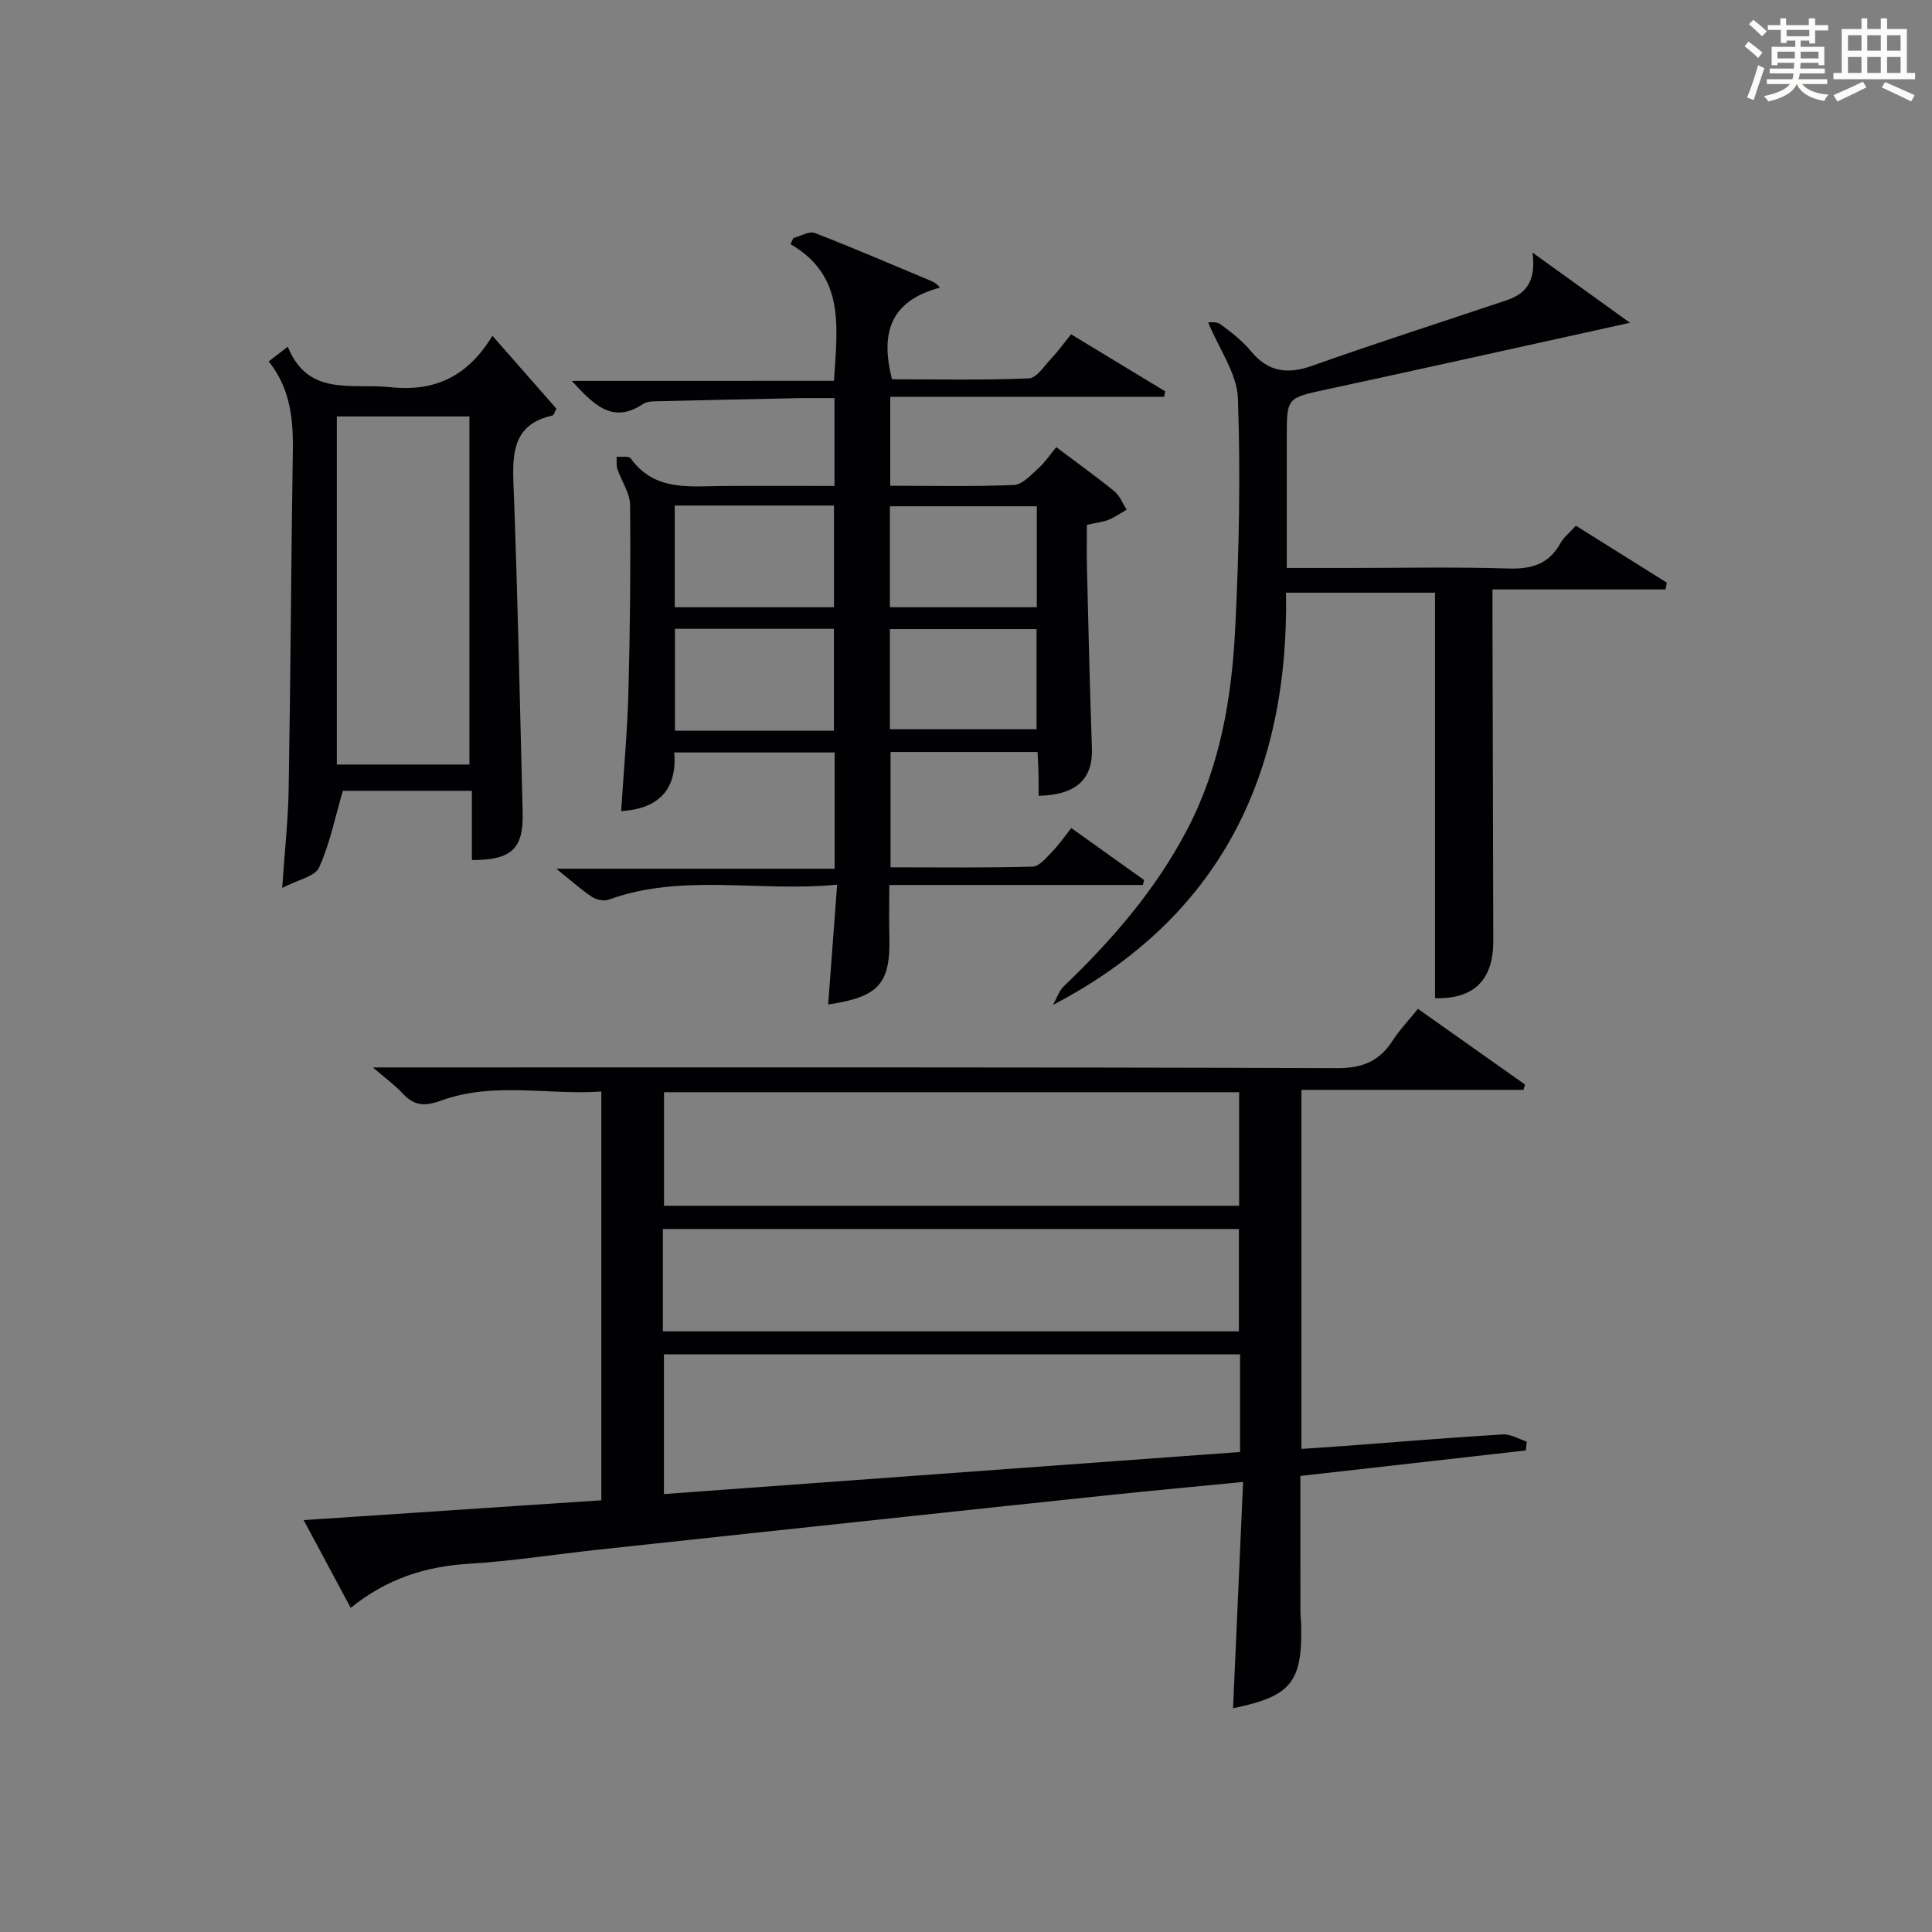 <?xml version="1.0" encoding="utf-8"?>
<svg version="1.1" id="漢_ZDIC_典" xmlns="http://www.w3.org/2000/svg" xmlns:xlink="http://www.w3.org/1999/xlink" x="0px" y="0px"
	 viewBox="0 0 400 400" style="enable-background:new 0 0 400 400;" xml:space="preserve">
<rect x="0" y="0" width="400" height="400" fill="#808080" stroke="none"/>
<style type="text/css">
	.st1{fill:#010104;}
	.st0{fill:#fbfcfa;}
</style>
<g>
	<path class="st0" d="M361.2,9.6l0.8-1c0.9,0.7,1.9,1.4,2.9,2.3L364,12C363,11,362,10.2,361.2,9.6z M361.7,20.2
		c0.9-2.1,1.6-4.3,2.3-6.7c0.4,0.2,0.8,0.4,1.3,0.6c-0.7,2.1-1.5,4.3-2.2,6.6L361.7,20.2z M362.1,5l0.9-0.9c1,0.8,2,1.6,2.8,2.4
		l-1,1C363.9,6.6,363,5.8,362.1,5z M374.6,3.8h1.2v1.4h2.7v1.1h-2.7v2.7h-1.2V8.4h-1.8v1.3h4.9v3.8h-1.2v-0.5h-3.7
		c0,0.4-0.1,0.9-0.1,1.2h5.1v1h-5.2c0,0.5-0.1,0.9-0.3,1.2h6v1h-5.2c1.1,1.3,2.9,2,5.5,2.2c-0.4,0.4-0.7,0.8-0.9,1.3
		c-2.9-0.5-4.8-1.6-5.7-3.5H372c-0.8,1.7-2.7,2.9-5.9,3.6c-0.2-0.4-0.6-0.8-0.9-1.1c2.8-0.6,4.6-1.4,5.4-2.5h-4.8v-1h5.3
		c0.1-0.3,0.2-0.7,0.2-1.2h-4.9v-1h5c0-0.4,0-0.8,0.1-1.2H368v0.5h-1.2V9.7h4.9V8.4h-1.8v0.5h-1.2V6.2H366V5.2h2.6V3.8h1.2v1.4h4.7
		V3.8z M368,12.1h3.6c0-0.4,0-0.9,0-1.4H368V12.1z M369.9,7.5h4.7V6.2h-4.7V7.5z M376.5,10.7h-3.7c0,0.5,0,1,0,1.4h3.7V10.7z"/>
	<path class="st0" d="M385.3,3.8h1.3V6h2.8V3.8h1.3V6h4.1v9.1h1.7v1.3h-16.9v-1.3h1.7V6h4.1V3.8z M385.7,16.9l0.7,1.2
		c-1.8,0.9-3.8,1.9-6,2.9c-0.2-0.4-0.5-0.8-0.8-1.3C381.9,18.7,383.9,17.8,385.7,16.9z M382.6,10.5h2.8V7.3h-2.8V10.5z M382.6,15.1
		h2.8v-3.3h-2.8V15.1z M386.6,10.5h2.8V7.3h-2.8V10.5z M386.6,15.1h2.8v-3.3h-2.8V15.1z M390.3,17c2.1,0.9,4.1,1.8,6.1,2.7l-0.7,1.3
		c-2.2-1.1-4.2-2-6.1-2.9L390.3,17z M393.5,7.3h-2.8v3.2h2.8V7.3z M390.7,15.1h2.8v-3.3h-2.8V15.1z"/>
	
	<path class="st1" d="M255.29,353.67c0.68-15.38,1.37-30.75,2.08-46.85c-9.69,0.95-18.41,1.75-27.11,2.66c-14.37,1.49-28.74,3.05-43.11,4.58
		c-21.14,2.26-42.29,4.51-63.43,6.8c-8.92,0.96-17.8,2.37-26.75,2.91c-8.93,0.55-16.93,3.11-24.36,9.12
		c-3.24-6.05-6.25-11.67-9.74-18.17c20.93-1.39,41.07-2.73,61.63-4.1c0-27.97,0-55.87,0-84.63c-10.92,0.78-22.26-2.09-33.13,1.86
		c-3.64,1.32-5.71,1.04-8.11-1.57c-1.45-1.58-3.23-2.85-6.06-5.28c2.87,0,4.53,0,6.18,0c64.49,0,128.99-0.08,193.48,0.15
		c5.31,0.02,8.76-1.49,11.51-5.76c1.43-2.22,3.3-4.16,5.2-6.52c7.44,5.26,14.81,10.47,22.18,15.68c-0.11,0.36-0.23,0.72-0.34,1.09
		c-15.19,0-30.38,0-45.96,0c0,24.96,0,49.33,0,74.34c3.03-0.21,5.96-0.39,8.88-0.61c10.94-0.82,21.86-1.73,32.81-2.39
		c1.62-0.1,3.31,0.96,4.96,1.49c-0.07,0.61-0.14,1.22-0.21,1.83c-15.4,1.74-30.81,3.49-46.66,5.28c0,9.47-0.01,18.74,0.01,28.01
		c0,1,0.14,1.99,0.16,2.99C269.63,348.35,267.25,351.22,255.29,353.67z M256.74,280.4c-40.12,0-79.7,0-119.28,0
		c0,9.72,0,19.1,0,28.93c40-2.92,79.57-5.81,119.28-8.71C256.74,293.65,256.74,287.2,256.74,280.4z M137.48,226.13
		c0,7.88,0,15.69,0,23.51c39.89,0,79.43,0,119.07,0c0-8,0-15.69,0-23.51C216.75,226.13,177.32,226.13,137.48,226.13z M137.24,275.64
		c40.09,0,79.65,0,119.26,0c0-7.33,0-14.35,0-21.19c-40,0-79.56,0-119.26,0C137.24,261.62,137.24,268.41,137.24,275.64z"/>
	<path class="st1" d="M172.66,78.85c0.71-11.25,2.35-21.71-8.99-28.3c0.19-0.42,0.38-0.84,0.58-1.26c1.5-0.39,3.27-1.5,4.45-1.05
		c8.05,3.11,15.98,6.54,23.95,9.87c0.61,0.26,1.22,0.53,1.96,1.44c-10.38,2.77-12.35,9.46-9.93,18.98c9.17,0,18.77,0.2,28.34-0.19
		c1.61-0.07,3.19-2.59,4.64-4.12c1.36-1.44,2.52-3.07,4.09-5.01c6.58,3.99,13.04,7.9,19.49,11.81c-0.07,0.38-0.15,0.77-0.22,1.15
		c-18.8,0-37.61,0-56.7,0c0,6.45,0,12.17,0,18.4c8.68,0,17.15,0.2,25.6-0.16c1.75-0.07,3.54-2.09,5.08-3.47
		c1.33-1.19,2.34-2.74,3.69-4.36c4.38,3.3,8.29,6.09,12.01,9.12c1.14,0.93,1.73,2.53,2.57,3.82c-1.24,0.71-2.43,1.56-3.74,2.09
		c-1.21,0.48-2.56,0.62-4.5,1.05c0,2.89-0.06,5.84,0.01,8.78c0.31,12.47,0.58,24.94,1.03,37.4c0.23,6.44-3.15,9.73-11.04,9.93
		c0-1.49,0.03-2.97-0.01-4.44c-0.03-1.46-0.13-2.93-0.21-4.64c-10.2,0-20.14,0-30.43,0c0,7.86,0,15.58,0,23.88
		c9.83,0,19.63,0.13,29.41-0.14c1.4-0.04,2.87-1.89,4.08-3.13c1.36-1.39,2.47-3.03,3.93-4.86c5.21,3.72,10.14,7.24,15.07,10.76
		c-0.08,0.34-0.16,0.69-0.24,1.03c-17.34,0-34.67,0-52.51,0c0,3.93-0.08,7.2,0.01,10.47c0.28,9.95-2.08,12.7-12.67,14.27
		c0.6-8.03,1.2-16,1.86-24.81c-16.31,1.57-32.02-2.43-47.28,3.1c-0.98,0.36-2.55,0.04-3.46-0.56c-2.21-1.46-4.2-3.26-7.41-5.84
		c19.91,0,38.66,0,57.63,0c0-8.46,0-16.08,0-24.07c-10.82,0-21.57,0-33.2,0c0.6,7.26-2.83,11.65-11,12.14
		c0.53-8.28,1.28-16.36,1.5-24.45c0.35-12.97,0.48-25.96,0.35-38.94c-0.03-2.47-1.78-4.91-2.61-7.4c-0.26-0.79-0.13-1.72-0.18-2.58
		c1,0.09,2.53-0.2,2.91,0.34c4.93,6.82,12.11,5.78,19.06,5.72c7.63-0.06,15.26-0.01,23.14-0.01c0-6.14,0-11.75,0-18.18
		c-2.58,0-5.16-0.04-7.74,0.01c-9.48,0.19-18.96,0.39-28.44,0.63c-1.15,0.03-2.54-0.04-3.41,0.54c-6.36,4.28-10.23,0.2-14.8-4.75
		C136.82,78.85,154.61,78.85,172.66,78.85z M139.7,104.67c0,7.37,0,14.12,0,21.05c11.15,0,22.02,0,32.97,0c0-7.14,0-14.01,0-21.05
		C161.61,104.67,150.88,104.67,139.7,104.67z M172.65,151.29c0-7.25,0-14.13,0-21.1c-11.1,0-21.86,0-32.91,0c0,7.06,0,13.93,0,21.1
		C150.79,151.29,161.52,151.29,172.65,151.29z M184.24,125.72c10.27,0,20.31,0,30.42,0c0-7.15,0-14.01,0-20.9
		c-10.36,0-20.39,0-30.42,0C184.24,112,184.24,118.75,184.24,125.72z M184.24,150.98c10.46,0,20.55,0,30.37,0
		c0-7.34,0-14.07,0-20.73c-10.3,0-20.22,0-30.37,0C184.24,137.24,184.24,144,184.24,150.98z"/>
	<path class="st1" d="M266.41,117.59c4.91,0,8.86,0,12.82,0c11,0,22.01-0.23,33,0.11c4.79,0.15,8.4-0.84,10.81-5.19
		c0.7-1.27,1.95-2.24,3.23-3.67c6.32,3.96,12.57,7.87,18.83,11.79c-0.09,0.47-0.18,0.94-0.27,1.41c-11.77,0-23.54,0-35.83,0
		c0,2.68,0,4.46,0,6.25c0.06,22.17,0.13,44.33,0.17,66.5c0.01,8.25-4.11,12.07-12.06,11.88c0-27.9,0-55.78,0-83.96
		c-9.66,0-19.76,0-30.85,0c0.6,37.48-13.46,67.19-48.24,85.34c0.73-1.3,1.21-2.87,2.24-3.86c10.03-9.62,19.04-20.01,25.53-32.43
		c6.78-12.97,9.2-27.05,9.93-41.35c0.81-15.95,1.14-31.97,0.58-47.92c-0.18-5.13-3.86-10.13-6.16-15.75
		c0.25,0.03,1.7-0.22,2.52,0.38c2.28,1.66,4.57,3.46,6.35,5.61c3.59,4.32,7.56,4.81,12.72,2.98c13.29-4.72,26.73-9.02,40.1-13.51
		c3.8-1.28,6.29-3.6,5.46-9.91c7.48,5.39,13.7,9.87,20.18,14.54c-21.54,4.74-42.14,9.34-62.78,13.79c-8.25,1.78-8.28,1.64-8.28,9.96
		C266.41,99.37,266.41,108.17,266.41,117.59z"/>
	<path class="st1" d="M101.95,69.52c4.95,5.63,9.1,10.35,13.25,15.09c-0.36,0.64-0.52,1.35-0.83,1.42c-7.77,1.73-8.33,7.19-8.07,13.91
		c0.88,22.77,1.33,45.55,1.91,68.33c0.19,7.41-2.26,9.81-10.51,9.8c0-4.67,0-9.36,0-14.34c-9.66,0-18.57,0-26.72,0
		c-1.63,5.57-2.69,10.99-4.92,15.88c-0.84,1.86-4.35,2.51-7.64,4.23c0.52-7.6,1.24-14.12,1.35-20.65c0.39-23.3,0.5-46.6,0.86-69.9
		c0.1-6.62-0.56-12.92-5-18.47c1.24-0.95,2.25-1.73,3.95-3.03c4.23,10.41,13.22,7.51,21.24,8.37
		C90.12,81.16,96.88,77.87,101.95,69.52z M97.19,158.29c0-24.35,0-48.18,0-72.07c-9.33,0-18.27,0-27.45,0c0,24.07,0,47.92,0,72.07
		C78.98,158.29,87.88,158.29,97.19,158.29z"/>
	
	
	
	
	
	
	
	
</g>
</svg>

